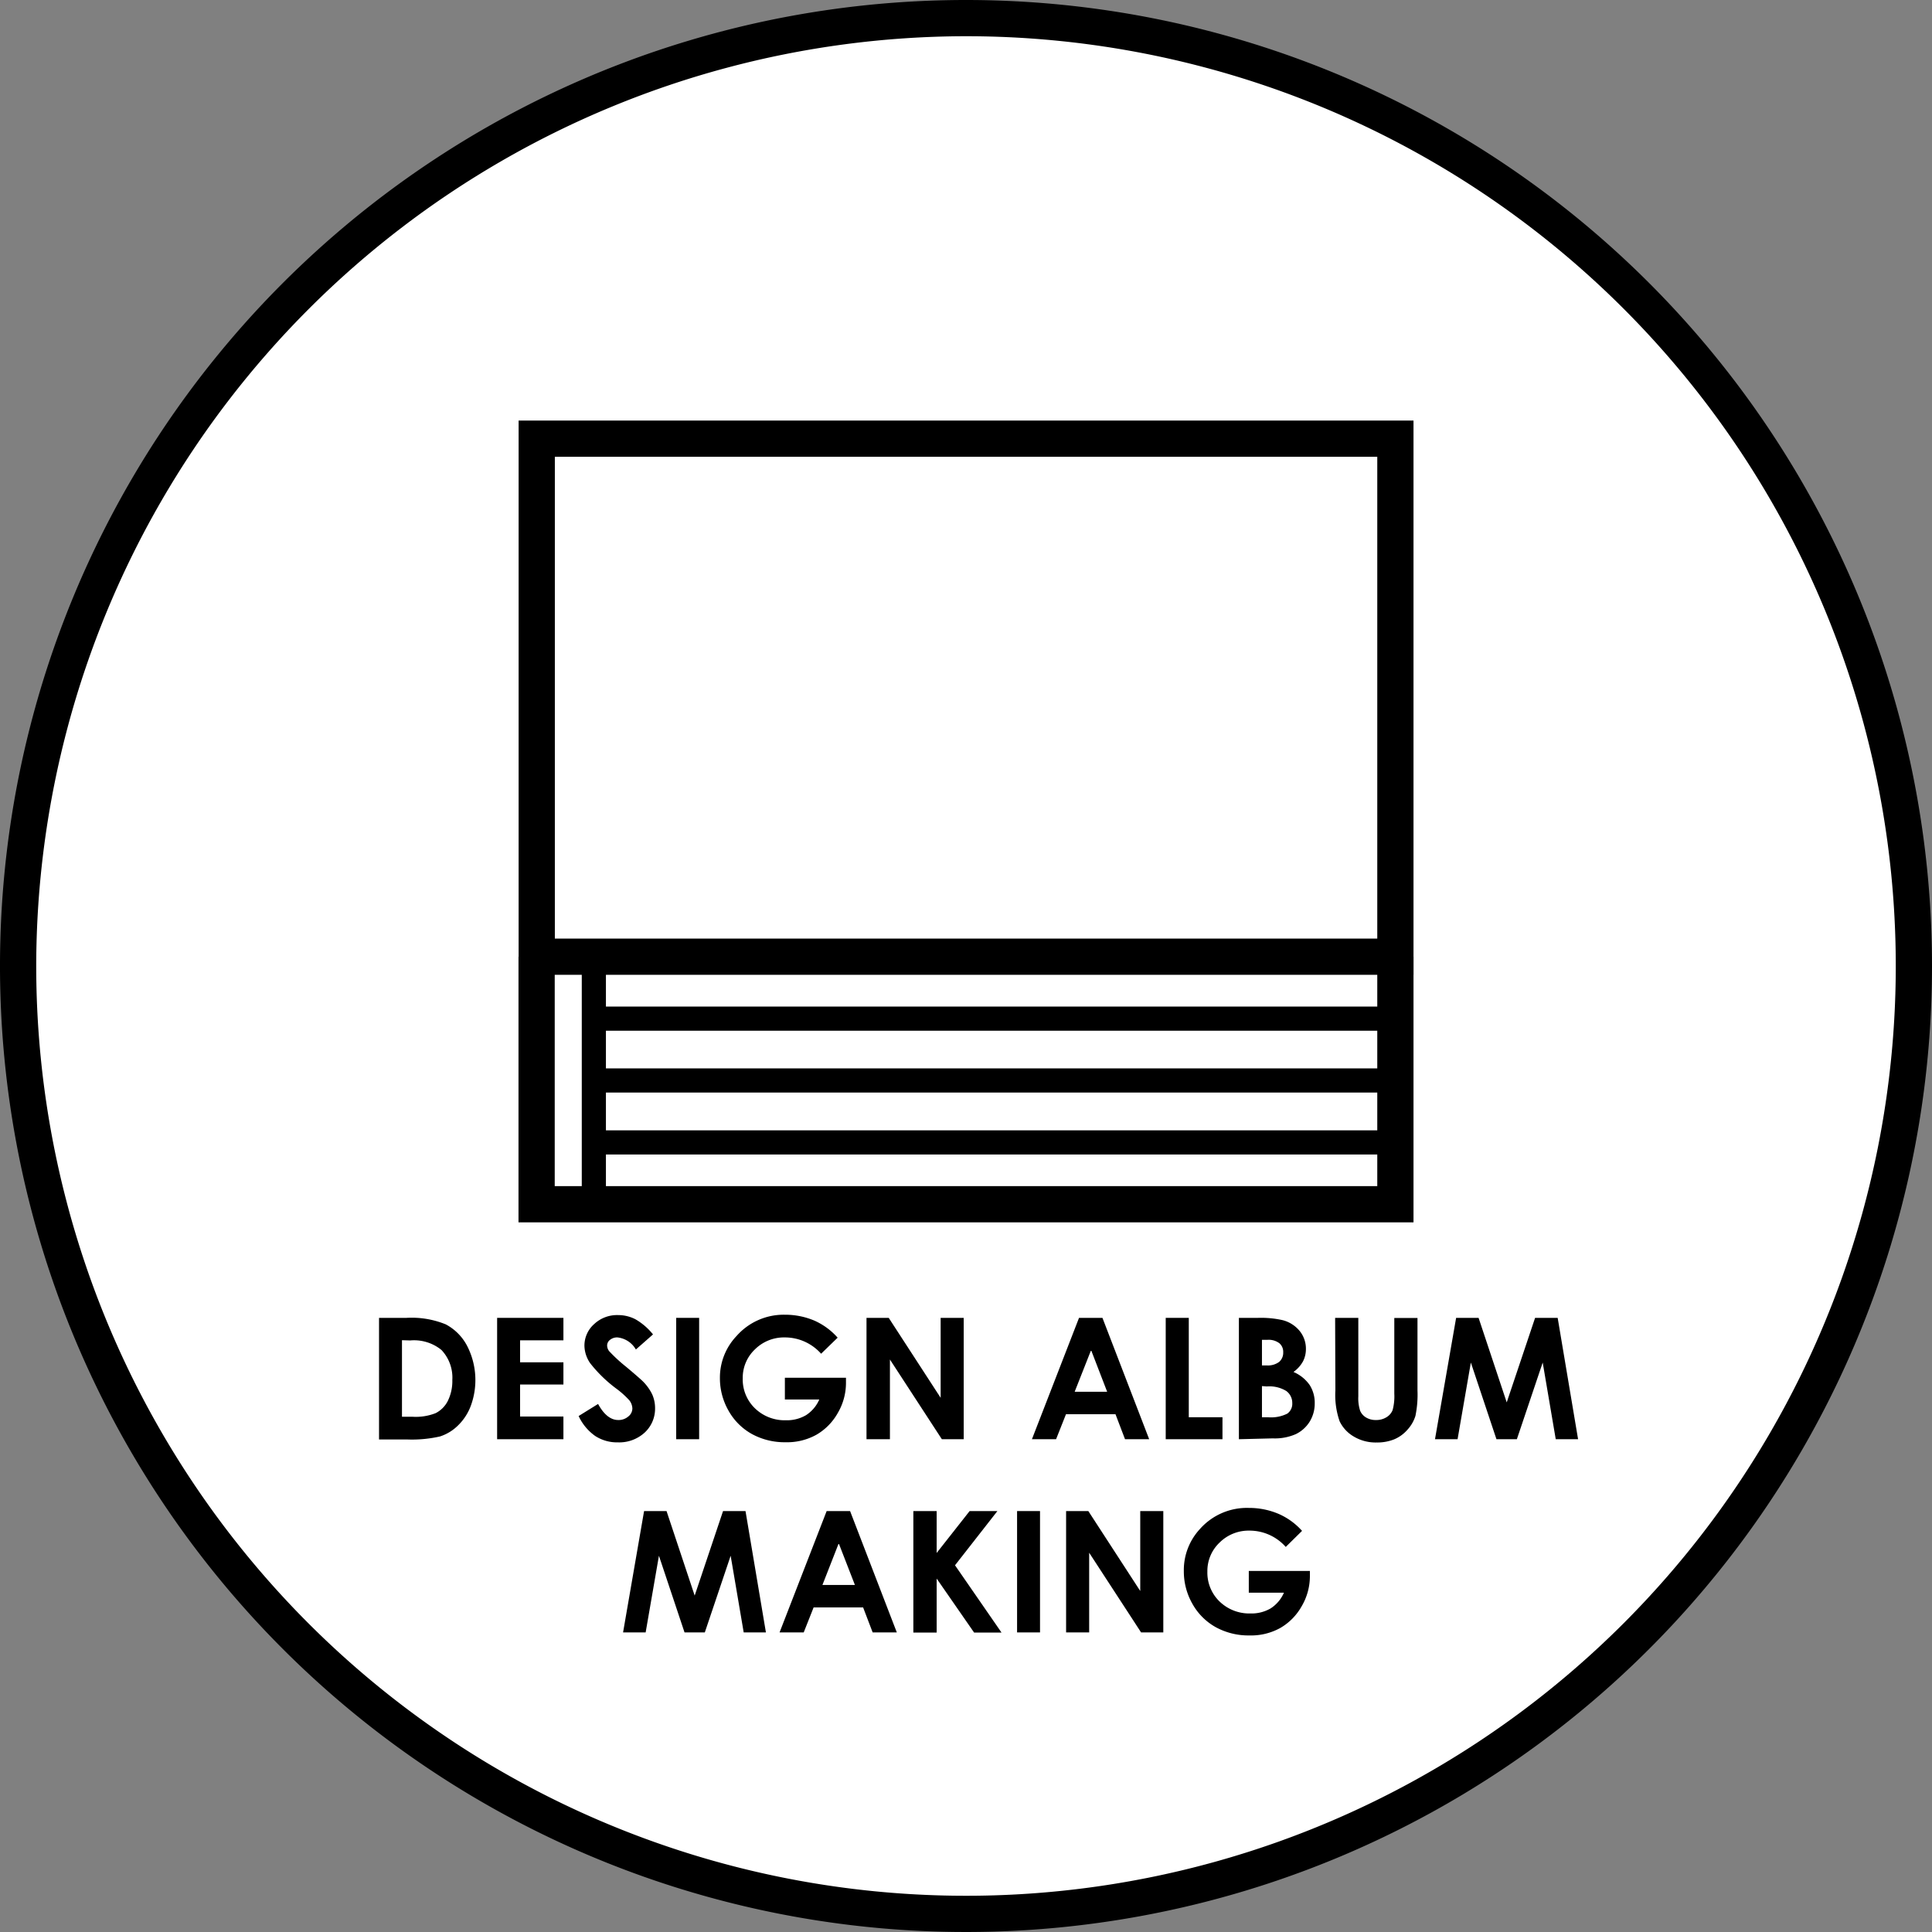 <svg xmlns="http://www.w3.org/2000/svg" viewBox="0 0 160 160"><rect x="0" y="0" width="160" height="160" fill="#808080" stroke="none"/><defs><style>.cls-1{fill:#fff;}.cls-2,.cls-3{fill:none;stroke:#000;stroke-miterlimit:10;}.cls-2{stroke-width:3px;}.cls-3{stroke-width:2px;}</style></defs><title>アセット 7</title><g id="レイヤー_2" data-name="レイヤー 2"><g id="Art_Work_02" data-name="Art Work 02"><path class="cls-1" d="M80,158.5A78.5,78.5,0,1,1,158.5,80,78.59,78.59,0,0,1,80,158.5Z"/><path d="M80,3A77,77,0,1,1,3,80,77.09,77.09,0,0,1,80,3m0-3a80,80,0,1,0,80,80A80,80,0,0,0,80,0Z"/><path d="M31.39,109.14h2.27a7.46,7.46,0,0,1,3.26.54,4.24,4.24,0,0,1,1.76,1.77,6.19,6.19,0,0,1,.3,5,4.42,4.42,0,0,1-1.07,1.62,3.75,3.75,0,0,1-1.47.89,10.48,10.48,0,0,1-2.75.25h-2.3Zm1.9,1.85v6.34h.89a4.47,4.47,0,0,0,1.9-.3,2.29,2.29,0,0,0,1-1,3.72,3.72,0,0,0,.38-1.75,3.33,3.33,0,0,0-.9-2.48,3.59,3.59,0,0,0-2.59-.79Z"/><path d="M41.17,109.14h5.49V111H43.07v1.82h3.59v1.84H43.07v2.65h3.59v1.88H41.17Z"/><path d="M54.08,110.51l-1.42,1.25a2,2,0,0,0-1.52-1,.93.93,0,0,0-.62.2.59.59,0,0,0-.24.46.78.78,0,0,0,.17.48,13,13,0,0,0,1.4,1.29c.73.61,1.17,1,1.33,1.15a4,4,0,0,1,.83,1.13,2.8,2.8,0,0,1,.24,1.17,2.69,2.69,0,0,1-.86,2,3.12,3.12,0,0,1-2.23.81,3.31,3.31,0,0,1-1.87-.53,4.15,4.15,0,0,1-1.37-1.65l1.61-1q.73,1.33,1.67,1.33a1.23,1.23,0,0,0,.83-.29.85.85,0,0,0,.34-.66,1.15,1.15,0,0,0-.25-.68,7.35,7.35,0,0,0-1.12-1,11.32,11.32,0,0,1-2.12-2.07,2.63,2.63,0,0,1-.48-1.45,2.38,2.38,0,0,1,.8-1.79,2.77,2.77,0,0,1,2-.75,3.1,3.1,0,0,1,1.43.35A5.22,5.22,0,0,1,54.08,110.51Z"/><path d="M56,109.14h1.9v10.05H56Z"/><path d="M69.37,110.78,68,112.11a4,4,0,0,0-3-1.35,3.41,3.41,0,0,0-2.49,1,3.23,3.23,0,0,0-1,2.39,3.32,3.32,0,0,0,1,2.47,3.54,3.54,0,0,0,2.57,1,3.14,3.14,0,0,0,1.67-.42,2.93,2.93,0,0,0,1.1-1.3H65v-1.8h5.06v.42a4.92,4.92,0,0,1-.68,2.5,4.77,4.77,0,0,1-1.77,1.8,5,5,0,0,1-2.55.62,5.65,5.65,0,0,1-2.79-.68,5,5,0,0,1-1.94-1.94,5.4,5.4,0,0,1-.71-2.71A5,5,0,0,1,61,110.64,5.2,5.2,0,0,1,65,108.88a6.2,6.2,0,0,1,2.45.49A5.62,5.62,0,0,1,69.37,110.78Z"/><path d="M71.76,109.14H73.6l4.3,6.62v-6.62h1.91v10.05H78l-4.3-6.6v6.6H71.76Z"/><path d="M89.36,109.14H91.3l3.87,10.05h-2l-.79-2.07h-4.1l-.82,2.07h-2Zm1,2.67L89,115.26h2.69Z"/><path d="M96.54,109.14h1.91v8.23h2.79v1.82h-4.7Z"/><path d="M102.6,119.19V109.14h1.58a8.16,8.16,0,0,1,2,.18,2.68,2.68,0,0,1,1.44.89,2.33,2.33,0,0,1,.53,1.53,2.22,2.22,0,0,1-.24,1,2.65,2.65,0,0,1-.79.88,3.15,3.15,0,0,1,1.34,1.08,2.73,2.73,0,0,1,.42,1.53,2.85,2.85,0,0,1-.44,1.54,2.78,2.78,0,0,1-1.13,1,4.33,4.33,0,0,1-1.91.35Zm1.91-8.23v2.12h.42a1.56,1.56,0,0,0,1-.29,1,1,0,0,0,.34-.8.93.93,0,0,0-.32-.75,1.47,1.47,0,0,0-1-.28Zm0,3.83v2.58H105a3,3,0,0,0,1.61-.3,1,1,0,0,0,.41-.87,1.22,1.22,0,0,0-.49-1,2.68,2.68,0,0,0-1.62-.38Z"/><path d="M110.57,109.14h1.92v6.5a3.37,3.37,0,0,0,.15,1.19,1.19,1.19,0,0,0,.49.56,1.53,1.53,0,0,0,.82.21,1.58,1.58,0,0,0,.87-.23,1.22,1.22,0,0,0,.51-.59,4.4,4.4,0,0,0,.14-1.37v-6.26h1.92v6a8.7,8.7,0,0,1-.17,2.11,3,3,0,0,1-.65,1.13,3,3,0,0,1-1.11.81,3.76,3.76,0,0,1-1.46.26,3.53,3.53,0,0,1-1.9-.5,2.92,2.92,0,0,1-1.16-1.26,6.63,6.63,0,0,1-.35-2.55Z"/><path d="M120.59,109.14h1.86l2.33,7,2.35-7H129l1.69,10.05h-1.85l-1.08-6.35-2.14,6.35h-1.69l-2.12-6.35-1.1,6.35h-1.87Z"/><path d="M53.34,125.14h1.86l2.33,7,2.35-7h1.86l1.69,10.05H61.59l-1.08-6.35-2.14,6.35H56.69l-2.12-6.35-1.1,6.35H51.6Z"/><path d="M68.46,125.14H70.4l3.87,10.05h-2l-.79-2.07h-4.1l-.82,2.07h-2Zm1,2.67-1.35,3.45h2.69Z"/><path d="M75.64,125.14h1.93v3.47l2.73-3.47h2.3l-3.51,4.49,3.85,5.57H80.67l-3.1-4.47v4.47H75.64Z"/><path d="M84.23,125.14h1.9v10.05h-1.9Z"/><path d="M88.29,125.14h1.84l4.3,6.62v-6.62h1.91v10.05H94.5l-4.3-6.6v6.6H88.29Z"/><path d="M107.83,126.78l-1.35,1.33a4,4,0,0,0-3-1.35,3.41,3.41,0,0,0-2.49,1,3.23,3.23,0,0,0-1,2.39,3.32,3.32,0,0,0,1,2.47,3.54,3.54,0,0,0,2.57,1,3.14,3.14,0,0,0,1.67-.42,2.93,2.93,0,0,0,1.1-1.3h-2.91v-1.8h5.06v.42a4.92,4.92,0,0,1-.68,2.5,4.77,4.77,0,0,1-1.77,1.8,5,5,0,0,1-2.55.62,5.65,5.65,0,0,1-2.79-.68,5,5,0,0,1-1.94-1.94,5.4,5.4,0,0,1-.71-2.71,5,5,0,0,1,1.32-3.47,5.2,5.2,0,0,1,4.07-1.76,6.2,6.2,0,0,1,2.45.49A5.62,5.62,0,0,1,107.83,126.78Z"/><polyline class="cls-2" points="44.44 79.23 44.44 99.73 115.56 99.73 115.56 79.23"/><line class="cls-3" x1="49.18" y1="79.23" x2="49.18" y2="99.74"/><rect class="cls-2" x="44.44" y="36.33" width="71.11" height="42.9" transform="translate(160 115.56) rotate(-180)"/><line class="cls-3" x1="49.18" y1="84.36" x2="115.55" y2="84.36"/><line class="cls-3" x1="49.18" y1="89.48" x2="115.55" y2="89.48"/><line class="cls-3" x1="49.18" y1="94.61" x2="115.55" y2="94.61"/></g></g></svg>
